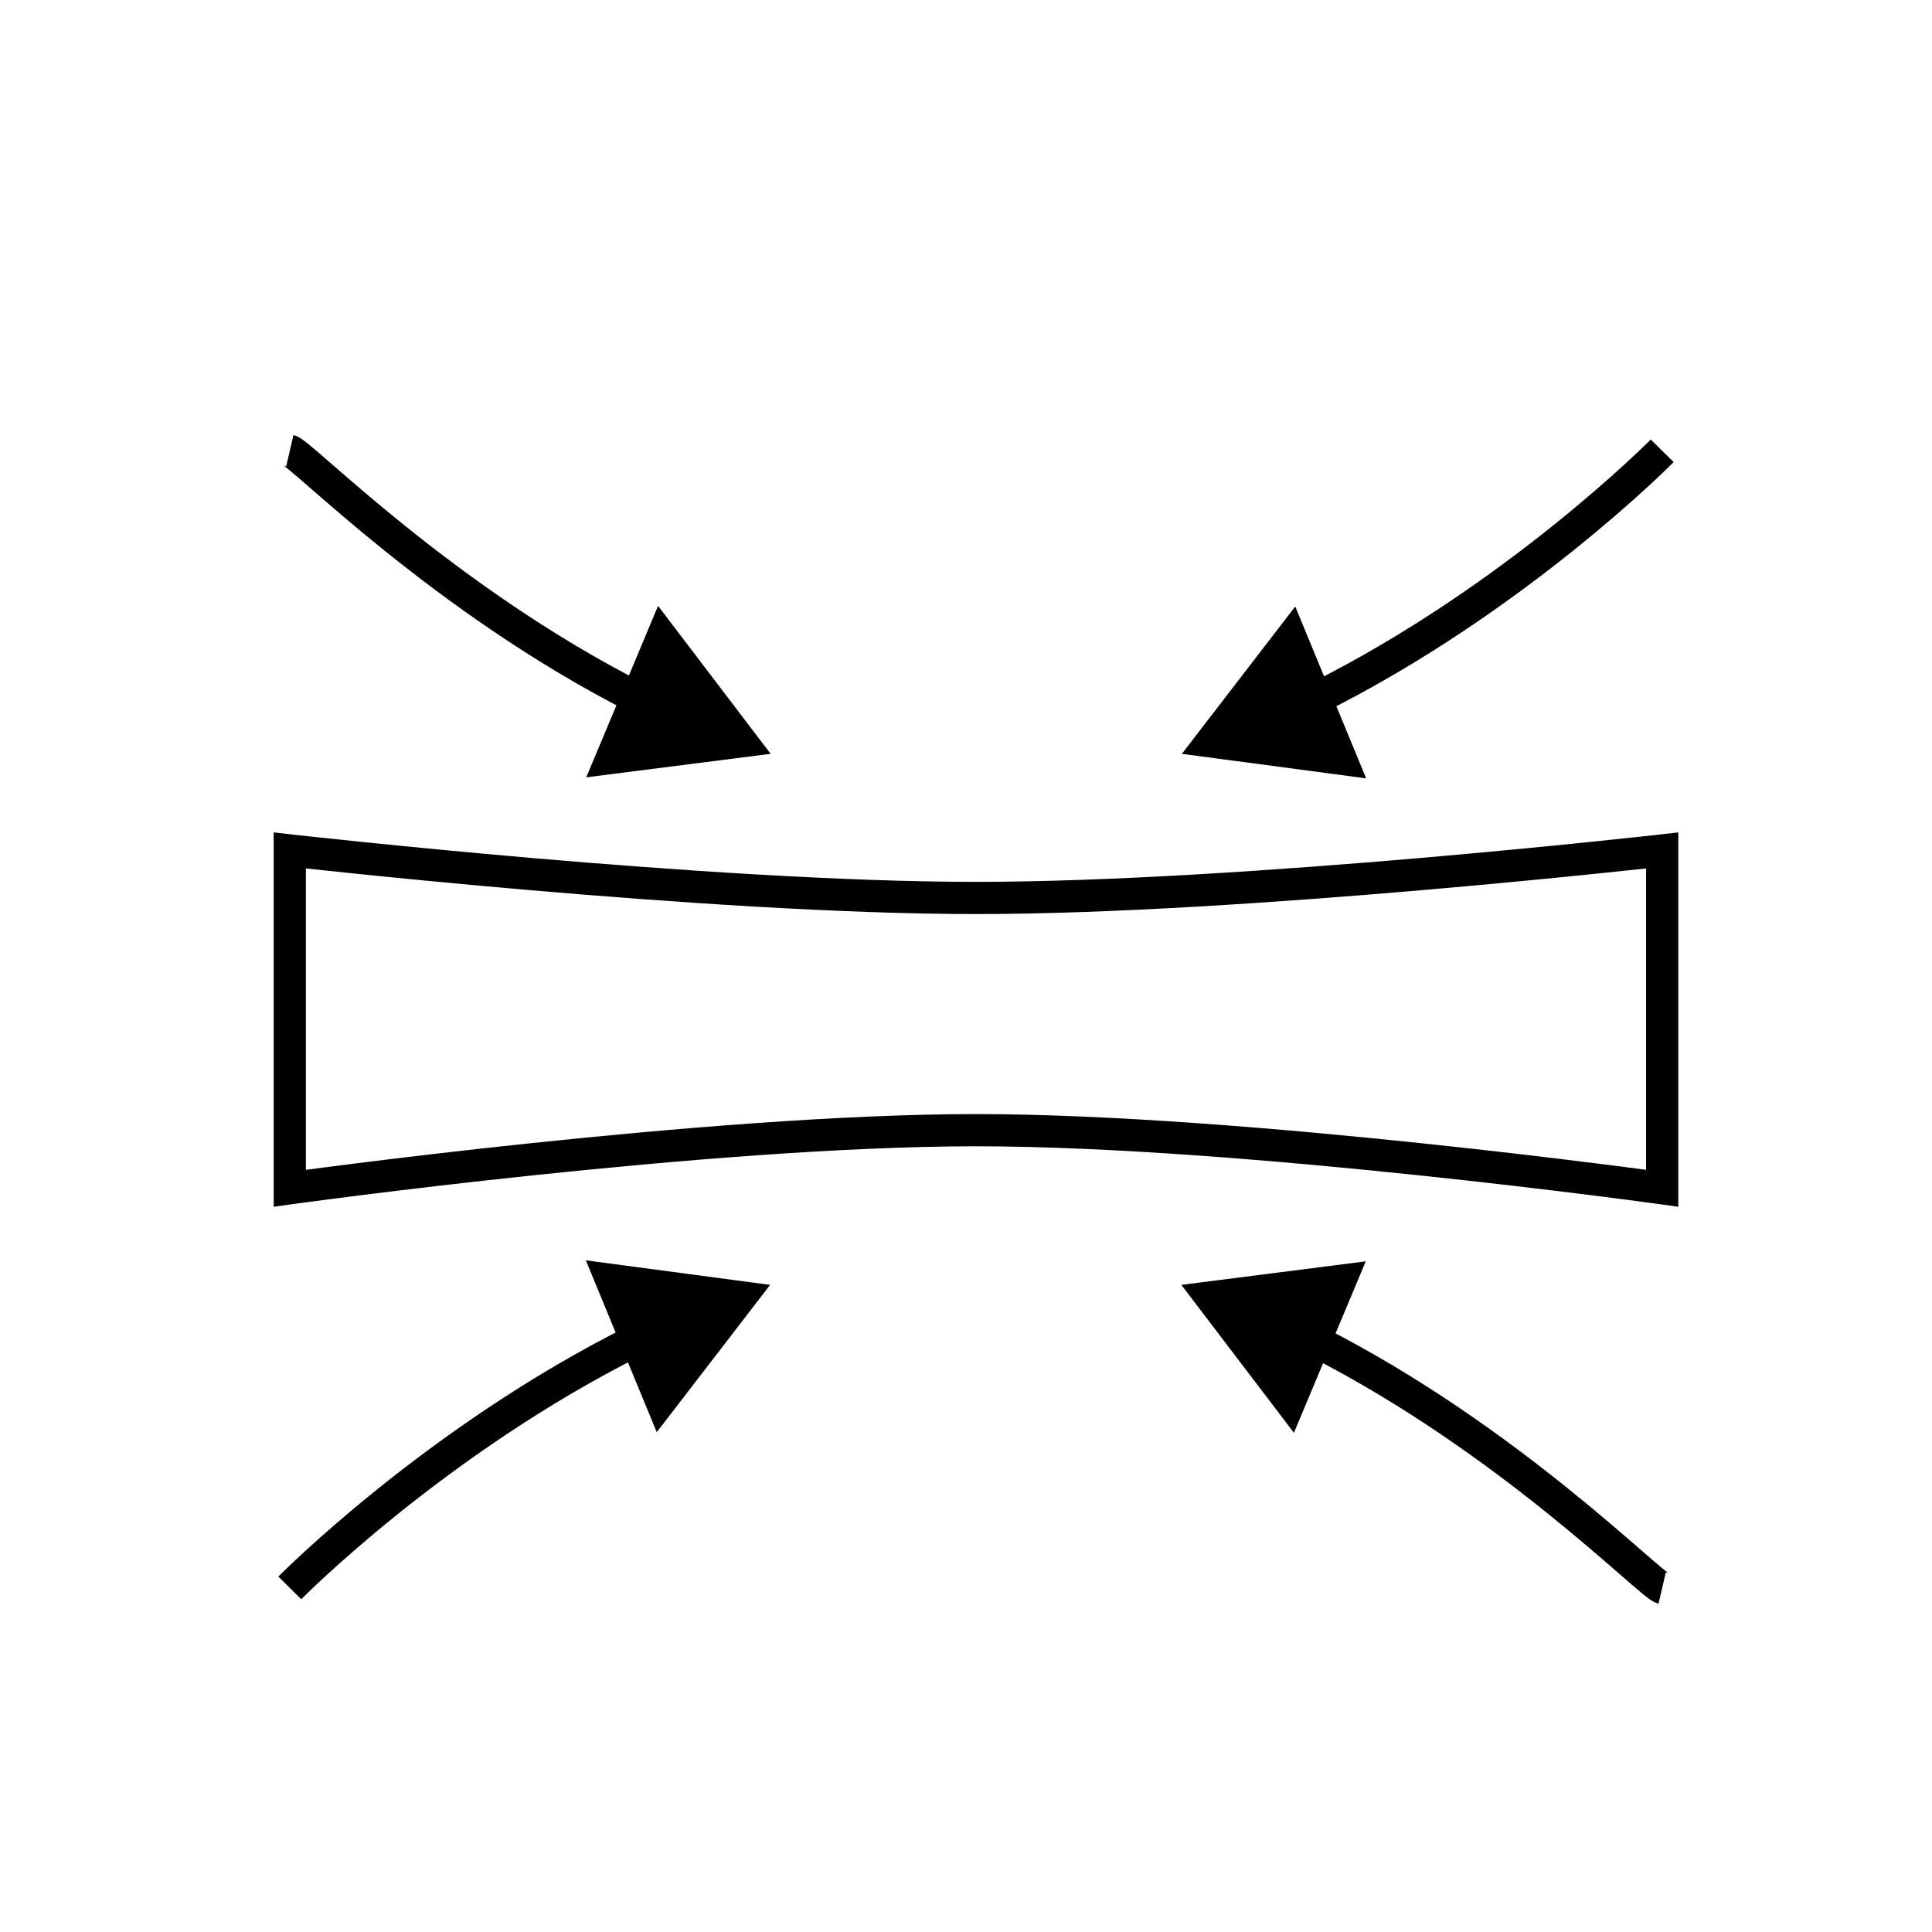 <svg xmlns="http://www.w3.org/2000/svg" fill="none" viewBox="0 0 60 60" height="60" width="60">
<path fill="black" d="M9 26.411L9.056 25.914L8.5 25.851V26.411H9ZM51.621 26.411H52.121V25.851L51.565 25.914L51.621 26.411ZM51.621 36.903L51.552 37.398L52.121 37.477V36.903H51.621ZM9 36.903H8.5V37.477L9.069 37.398L9 36.903ZM36.704 23.411L42.427 24.173L40.225 18.835L36.704 23.411ZM23.933 23.411L20.437 18.816L18.206 24.141L23.933 23.411ZM23.917 39.903L18.194 39.141L20.396 44.478L23.917 39.903ZM36.688 39.903L40.184 44.497L42.415 39.172L36.688 39.903ZM51.121 26.411V36.903H52.121V26.411H51.121ZM9.5 36.903V26.411H8.5V36.903H9.5ZM51.621 36.903C51.69 36.407 51.69 36.407 51.69 36.407C51.69 36.407 51.689 36.407 51.689 36.407C51.689 36.407 51.688 36.407 51.687 36.407C51.686 36.407 51.683 36.406 51.68 36.406C51.674 36.405 51.664 36.404 51.652 36.402C51.627 36.398 51.59 36.393 51.541 36.387C51.443 36.373 51.299 36.354 51.113 36.329C50.741 36.28 50.2 36.209 49.525 36.125C48.176 35.955 46.289 35.729 44.142 35.504C39.853 35.053 34.504 34.599 30.311 34.599V35.599C34.449 35.599 39.755 36.048 44.038 36.498C46.177 36.723 48.056 36.948 49.401 37.117C50.073 37.201 50.611 37.272 50.981 37.321C51.166 37.345 51.309 37.364 51.406 37.378C51.454 37.384 51.491 37.389 51.516 37.393C51.528 37.394 51.537 37.396 51.543 37.397C51.546 37.397 51.548 37.397 51.55 37.397C51.551 37.398 51.551 37.398 51.552 37.398C51.552 37.398 51.552 37.398 51.552 37.398C51.552 37.398 51.552 37.398 51.621 36.903ZM30.311 34.599C26.117 34.599 20.768 35.053 16.479 35.504C14.332 35.729 12.445 35.955 11.096 36.125C10.421 36.209 9.88 36.28 9.508 36.329C9.322 36.354 9.178 36.373 9.08 36.387C9.032 36.393 8.994 36.398 8.969 36.402C8.957 36.404 8.947 36.405 8.941 36.406C8.938 36.406 8.935 36.407 8.934 36.407C8.933 36.407 8.932 36.407 8.932 36.407C8.932 36.407 8.931 36.407 8.931 36.407C8.931 36.407 8.931 36.407 9 36.903C9.069 37.398 9.069 37.398 9.069 37.398C9.069 37.398 9.069 37.398 9.069 37.398C9.07 37.398 9.07 37.398 9.071 37.397C9.073 37.397 9.075 37.397 9.078 37.397C9.084 37.396 9.093 37.394 9.106 37.393C9.13 37.389 9.167 37.384 9.215 37.378C9.312 37.364 9.455 37.345 9.64 37.321C10.01 37.272 10.548 37.201 11.22 37.117C12.565 36.948 14.444 36.723 16.583 36.498C20.866 36.048 26.172 35.599 30.311 35.599V34.599ZM9 26.411C8.944 26.908 8.944 26.908 8.944 26.908C8.944 26.908 8.944 26.908 8.944 26.908C8.945 26.908 8.945 26.908 8.946 26.908C8.948 26.908 8.95 26.909 8.953 26.909C8.96 26.91 8.969 26.911 8.982 26.912C9.007 26.915 9.044 26.919 9.092 26.925C9.19 26.936 9.334 26.951 9.52 26.972C9.892 27.012 10.433 27.07 11.107 27.139C12.456 27.278 14.342 27.462 16.488 27.647C20.777 28.016 26.122 28.387 30.311 28.387V27.387C26.168 27.387 20.858 27.019 16.574 26.651C14.434 26.466 12.554 26.282 11.209 26.144C10.537 26.075 9.998 26.018 9.628 25.977C9.443 25.957 9.3 25.942 9.203 25.931C9.155 25.925 9.118 25.921 9.093 25.919C9.081 25.917 9.072 25.916 9.066 25.915C9.063 25.915 9.06 25.915 9.059 25.915C9.058 25.915 9.057 25.914 9.057 25.914C9.057 25.914 9.057 25.914 9.057 25.914C9.056 25.914 9.056 25.914 9 26.411ZM30.311 28.387C34.499 28.387 39.844 28.016 44.133 27.647C46.279 27.462 48.165 27.278 49.514 27.139C50.188 27.07 50.729 27.012 51.101 26.972C51.287 26.951 51.431 26.936 51.529 26.925C51.577 26.919 51.614 26.915 51.639 26.912C51.652 26.911 51.661 26.91 51.668 26.909C51.671 26.909 51.673 26.908 51.675 26.908C51.676 26.908 51.676 26.908 51.677 26.908C51.677 26.908 51.677 26.908 51.677 26.908C51.678 26.908 51.678 26.908 51.621 26.411C51.565 25.914 51.565 25.914 51.565 25.914C51.564 25.914 51.564 25.914 51.564 25.914C51.564 25.914 51.563 25.915 51.562 25.915C51.561 25.915 51.559 25.915 51.555 25.915C51.549 25.916 51.54 25.917 51.528 25.919C51.503 25.921 51.466 25.925 51.418 25.931C51.321 25.942 51.178 25.957 50.993 25.977C50.623 26.018 50.084 26.075 49.412 26.144C48.067 26.282 46.187 26.466 44.047 26.651C39.764 27.019 34.454 27.387 30.311 27.387V28.387ZM41.085 22.143C44.245 20.568 46.965 18.621 48.893 17.072C49.858 16.296 50.627 15.619 51.155 15.134C51.419 14.891 51.623 14.697 51.762 14.562C51.832 14.495 51.885 14.443 51.921 14.407C51.939 14.389 51.953 14.376 51.962 14.366C51.967 14.362 51.97 14.358 51.973 14.355C51.974 14.354 51.975 14.353 51.976 14.352C51.976 14.352 51.976 14.352 51.977 14.351C51.977 14.351 51.977 14.351 51.977 14.351C51.977 14.351 51.977 14.351 51.621 14C51.265 13.649 51.265 13.649 51.265 13.649C51.265 13.649 51.265 13.649 51.265 13.649C51.265 13.649 51.265 13.649 51.265 13.649C51.264 13.65 51.264 13.65 51.263 13.651C51.261 13.653 51.258 13.656 51.254 13.66C51.246 13.668 51.233 13.681 51.217 13.697C51.183 13.73 51.133 13.78 51.067 13.844C50.934 13.973 50.736 14.161 50.479 14.397C49.964 14.869 49.212 15.533 48.267 16.292C46.374 17.814 43.715 19.715 40.639 21.248L41.085 22.143ZM8.887 14.487C8.851 14.479 8.825 14.468 8.815 14.463C8.804 14.458 8.797 14.454 8.797 14.454C8.796 14.454 8.805 14.459 8.825 14.473C8.864 14.502 8.923 14.547 9.003 14.614C9.164 14.746 9.382 14.936 9.662 15.18C10.218 15.663 10.992 16.336 11.947 17.104C13.854 18.638 16.486 20.558 19.557 22.118L20.01 21.227C17.024 19.709 14.451 17.835 12.573 16.325C11.635 15.57 10.873 14.908 10.318 14.425C10.043 14.186 9.813 13.985 9.64 13.843C9.554 13.772 9.475 13.709 9.407 13.66C9.373 13.636 9.335 13.61 9.296 13.588C9.266 13.57 9.199 13.533 9.113 13.513L8.887 14.487ZM19.536 41.171C16.376 42.746 13.656 44.692 11.728 46.242C10.763 47.017 9.995 47.695 9.466 48.18C9.202 48.422 8.998 48.617 8.859 48.751C8.789 48.819 8.736 48.871 8.7 48.906C8.682 48.924 8.669 48.938 8.659 48.947C8.654 48.952 8.651 48.956 8.648 48.958C8.647 48.96 8.646 48.961 8.645 48.961C8.645 48.962 8.645 48.962 8.644 48.962C8.644 48.962 8.644 48.962 8.644 48.962C8.644 48.963 8.644 48.963 9 49.314C9.356 49.665 9.356 49.665 9.356 49.665C9.356 49.665 9.356 49.665 9.356 49.665C9.356 49.665 9.356 49.665 9.356 49.664C9.357 49.664 9.357 49.663 9.358 49.662C9.36 49.661 9.363 49.658 9.367 49.654C9.375 49.645 9.388 49.633 9.404 49.617C9.438 49.584 9.488 49.534 9.554 49.47C9.687 49.341 9.885 49.153 10.142 48.917C10.657 48.444 11.409 47.781 12.354 47.021C14.247 45.5 16.906 43.599 19.982 42.066L19.536 41.171ZM51.734 48.827C51.77 48.835 51.796 48.846 51.806 48.85C51.817 48.856 51.824 48.859 51.824 48.86C51.825 48.86 51.816 48.855 51.796 48.84C51.757 48.812 51.698 48.767 51.618 48.7C51.457 48.568 51.239 48.377 50.959 48.134C50.403 47.651 49.629 46.978 48.674 46.21C46.767 44.675 44.135 42.756 41.064 41.196L40.611 42.087C43.597 43.605 46.17 45.478 48.048 46.989C48.986 47.744 49.748 48.406 50.303 48.889C50.578 49.128 50.808 49.328 50.981 49.471C51.067 49.542 51.146 49.605 51.214 49.654C51.248 49.678 51.286 49.704 51.325 49.726C51.355 49.743 51.422 49.781 51.508 49.801L51.734 48.827Z"></path>
</svg>
